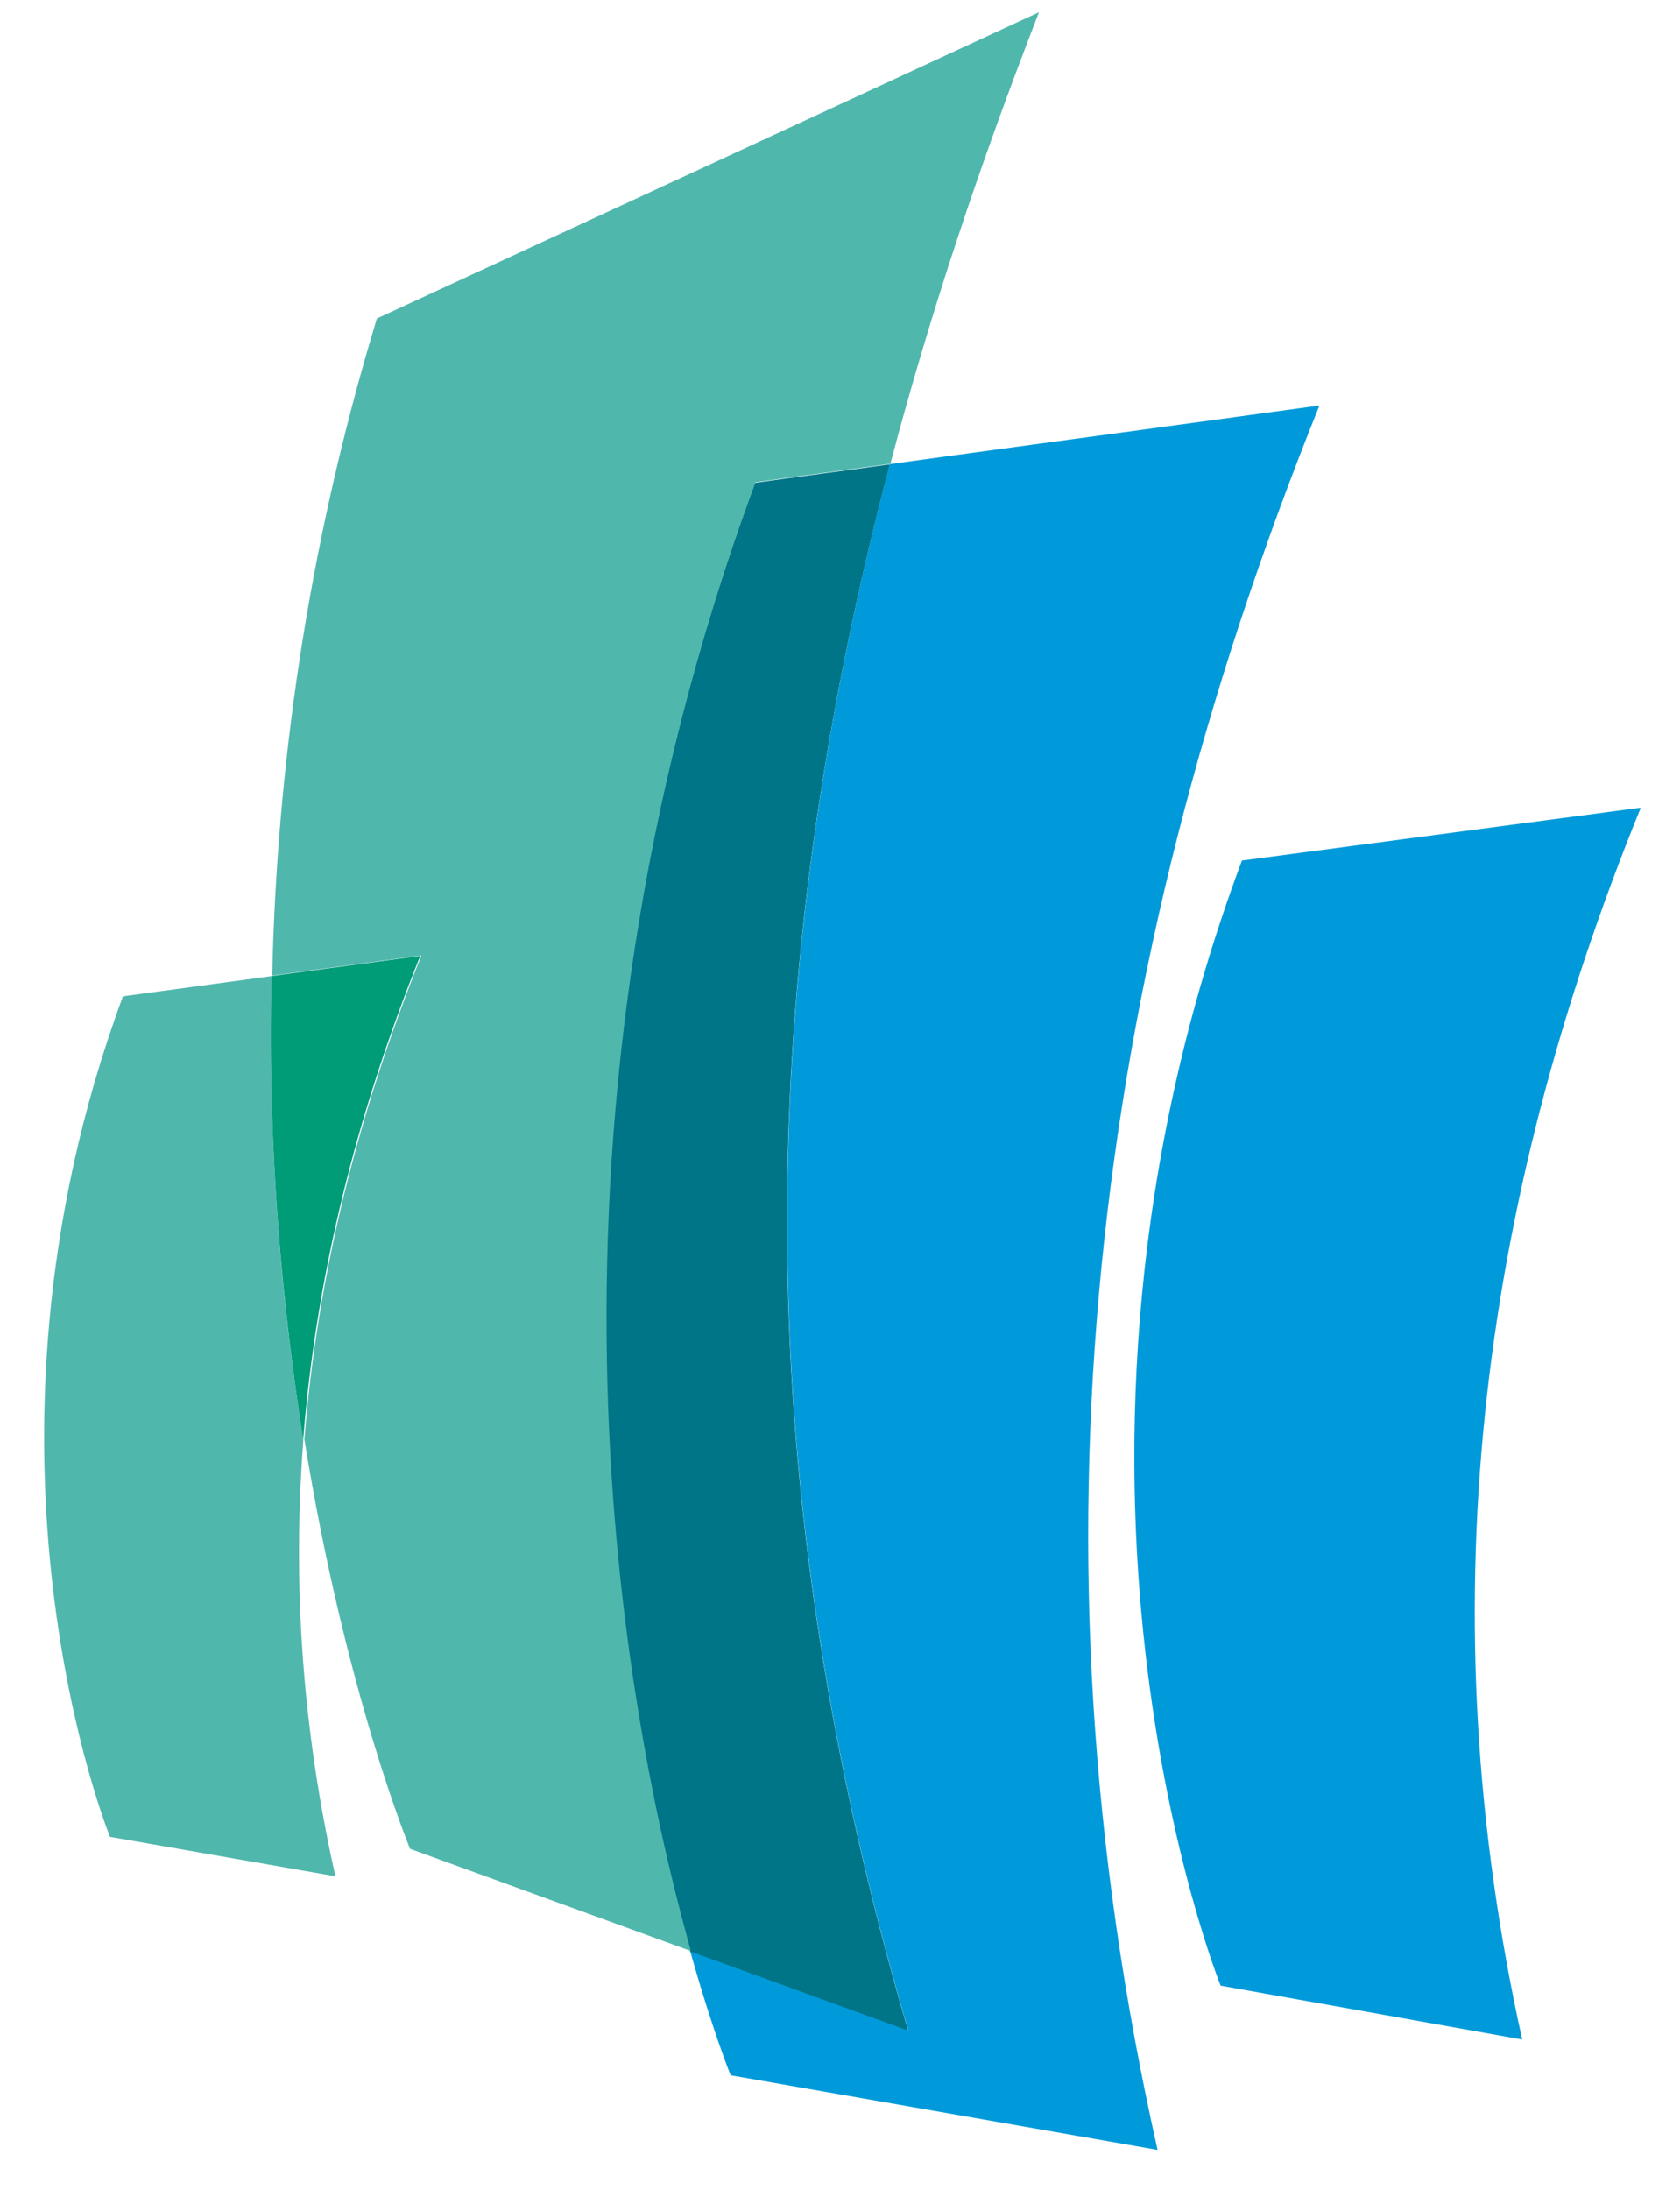 <svg width="33" height="43" viewBox="0 0 33 43" fill="none" xmlns="http://www.w3.org/2000/svg">
<path d="M17.426 9.329C17.446 9.257 17.467 9.186 17.477 9.125C17.456 9.125 17.436 9.125 17.426 9.125C16.561 9.247 15.696 9.359 14.831 9.481C10.16 22.12 12.155 33.223 13.498 38.108C13.518 38.189 13.539 38.26 13.559 38.332L17.843 39.889C14.749 29.376 14.729 19.668 17.426 9.329Z" fill="#007587"/>
<path d="M14.842 9.47C15.707 9.348 16.572 9.236 17.437 9.114C17.458 9.114 17.478 9.114 17.488 9.114C18.252 6.214 19.228 3.273 20.409 0.24C15.463 2.53 11.169 4.514 7.403 6.255C6.009 10.844 5.439 15.2 5.348 19.108V19.158C6.325 19.026 7.302 18.894 8.278 18.762C7.017 21.906 6.233 25.061 5.979 28.266C6.783 33.243 8.055 36.306 8.055 36.306L13.509 38.29L13.57 38.311C13.55 38.239 13.53 38.168 13.509 38.087C12.166 33.202 10.171 22.099 14.842 9.46V9.47Z" fill="#50B7AD"/>
<path d="M5.336 19.168C4.359 19.3 3.392 19.433 2.415 19.565C-0.913 28.551 2.161 36.071 2.161 36.071L6.588 36.845C5.936 33.944 5.743 31.105 5.957 28.306C5.957 28.296 5.957 28.286 5.957 28.276C5.957 28.276 5.957 28.266 5.957 28.256C5.539 25.681 5.254 22.598 5.336 19.168Z" fill="#50B7AD"/>
<path d="M5.334 19.168C5.252 22.608 5.548 25.692 5.955 28.256C5.955 28.256 5.955 28.266 5.955 28.276C6.209 25.071 6.993 21.906 8.255 18.771C7.278 18.904 6.301 19.036 5.324 19.168H5.334Z" fill="#009B77"/>
<path d="M25.913 7.964C23.104 8.351 20.295 8.727 17.477 9.114C17.456 9.185 17.436 9.256 17.426 9.317C14.739 19.657 14.749 29.355 17.843 39.877L13.559 38.32C13.996 39.877 14.352 40.753 14.352 40.753L22.738 42.218C20.072 30.403 21.415 19.128 25.913 7.974V7.964Z" fill="#009ADA"/>
<path d="M24.395 16.899C19.897 28.918 23.977 38.993 23.977 38.993L29.9 40.051C28.048 31.696 29.025 23.728 32.23 15.861C29.615 16.207 27.01 16.553 24.395 16.899Z" fill="#009ADA"/>
</svg>
